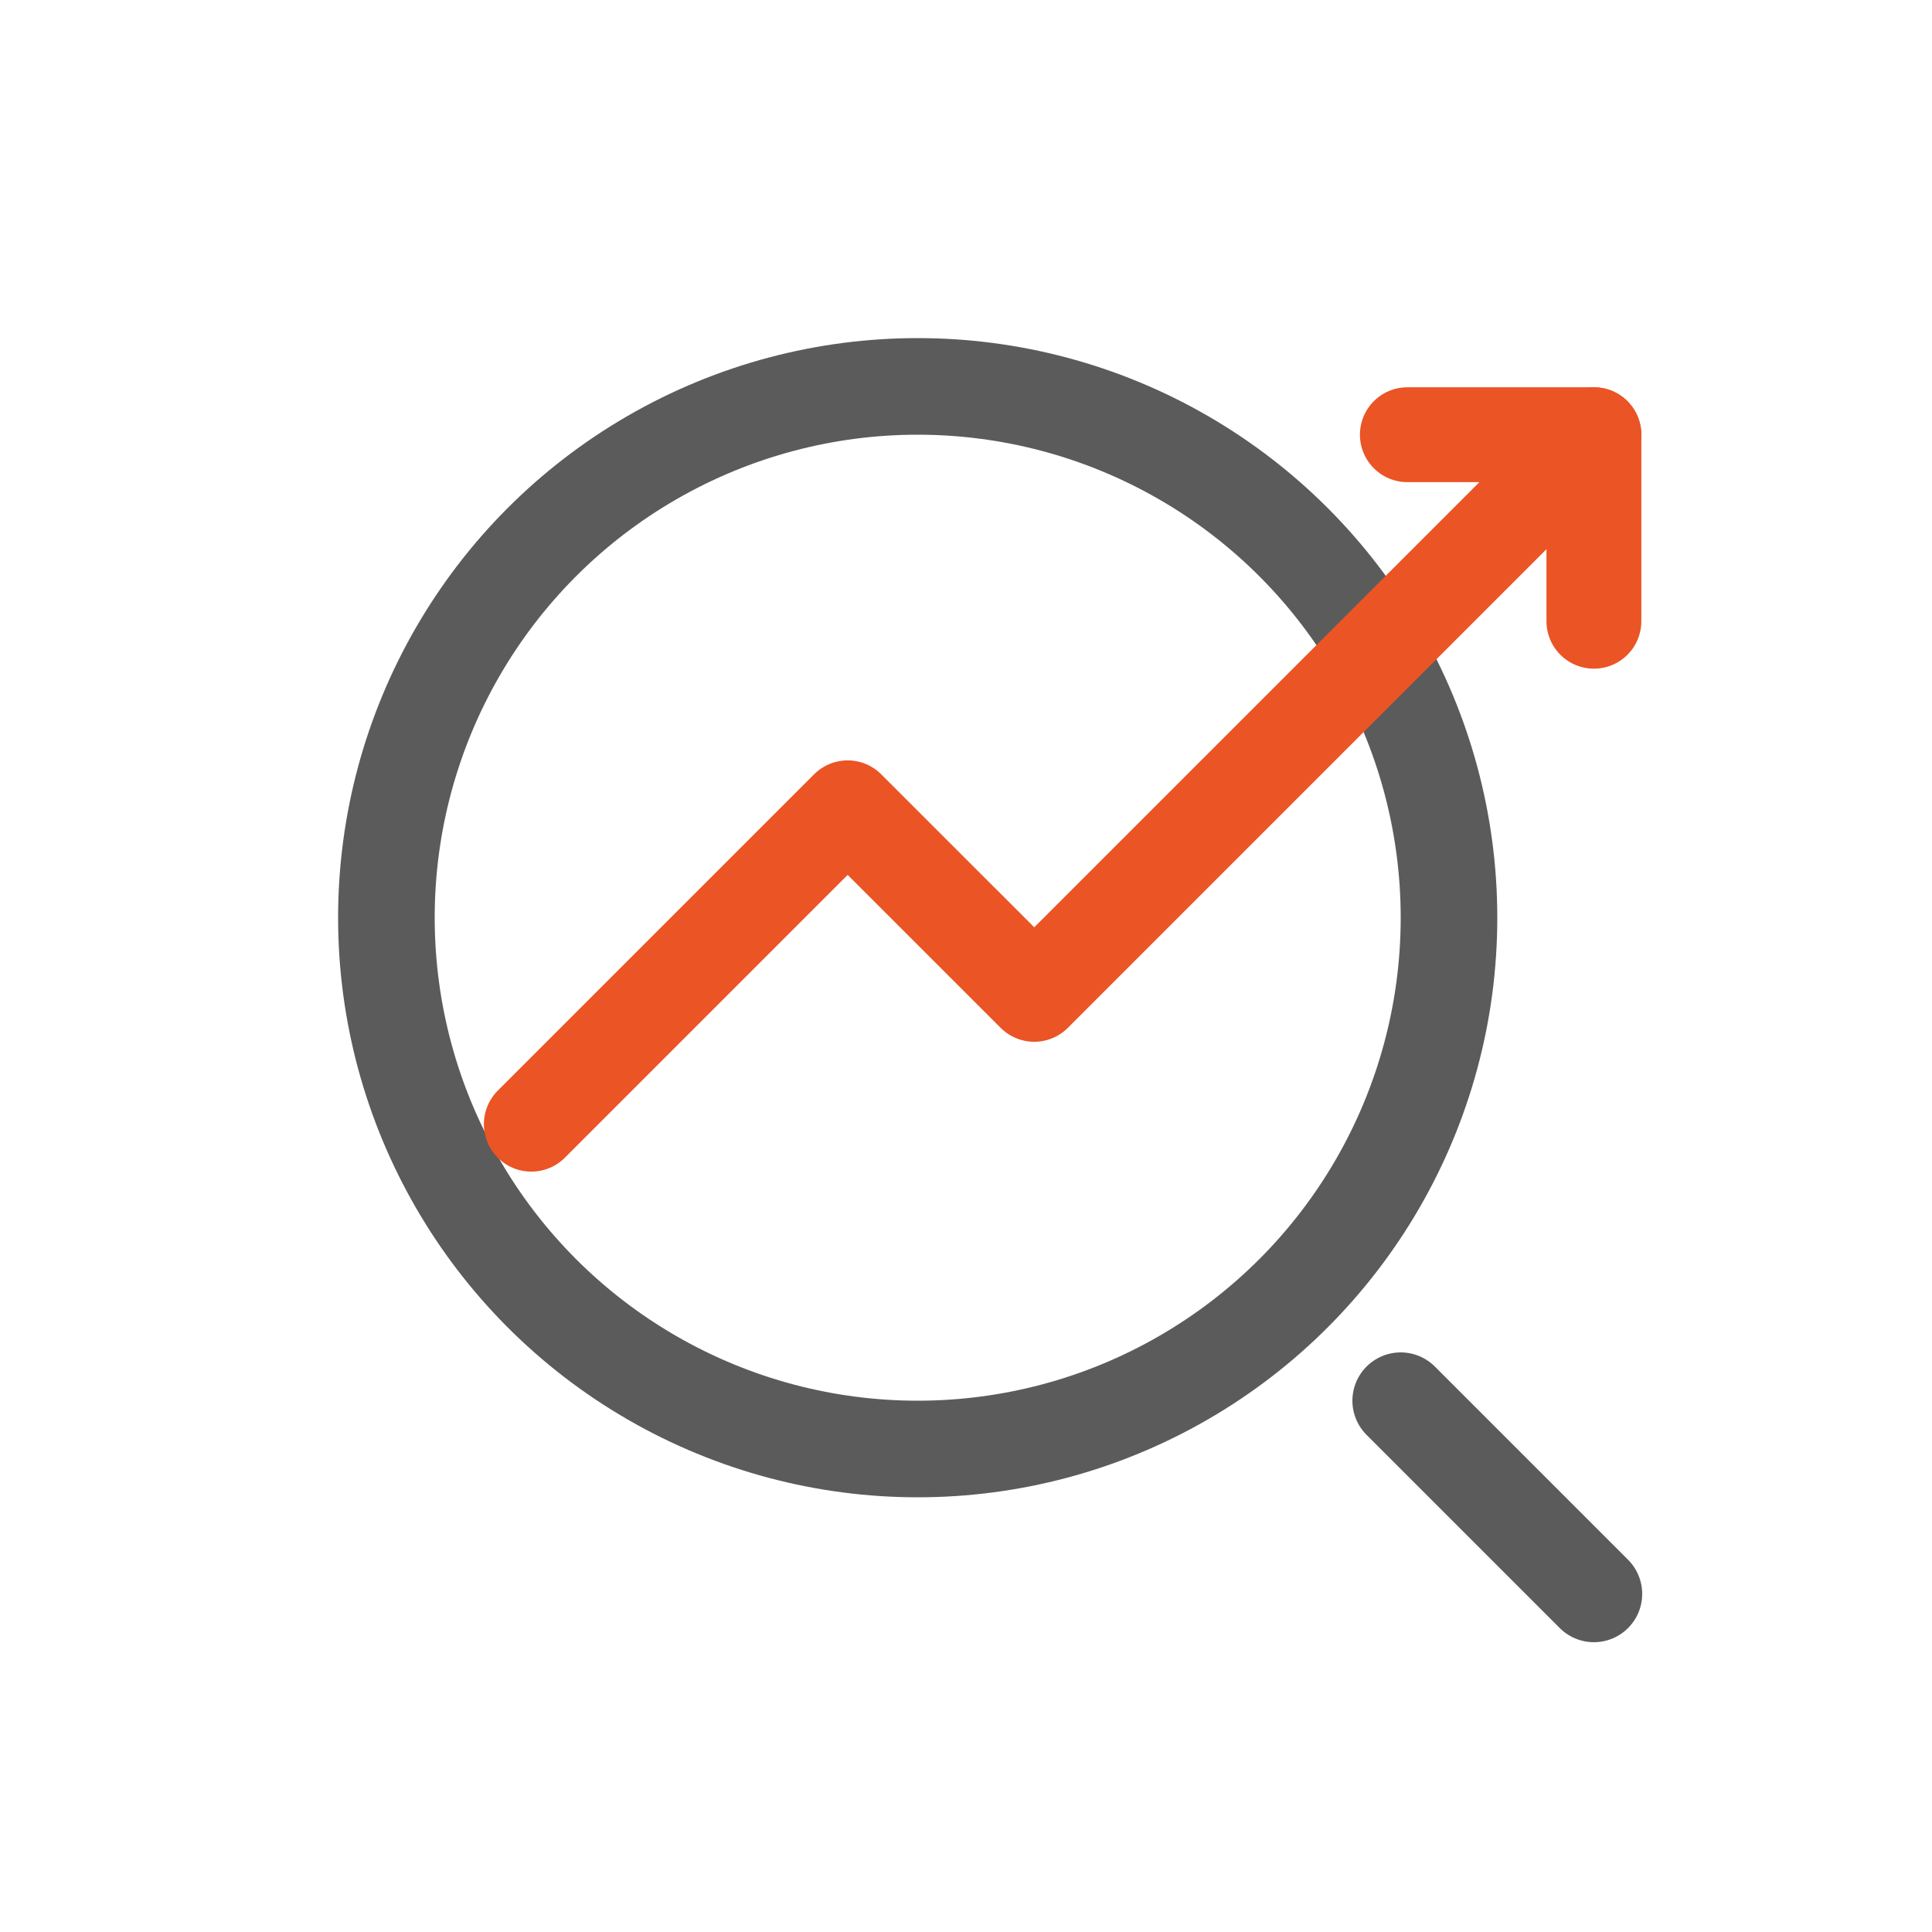 <svg width="40" height="40" viewBox="0 0 40 40" fill="none" xmlns="http://www.w3.org/2000/svg">
<circle cx="19" cy="19" r="11" stroke="#5B5B5B" stroke-width="2"/>
<path d="M11 23.275L17.55 16.725L21.413 20.587L33 9" stroke="#EB5424" stroke-width="1.964" stroke-miterlimit="10" stroke-linecap="round" stroke-linejoin="round"/>
<path d="M29.138 9H33V12.862" stroke="#EB5424" stroke-width="1.964" stroke-miterlimit="10" stroke-linecap="round" stroke-linejoin="round"/>
<path d="M29 29L33 33" stroke="#5B5B5B" stroke-width="2" stroke-linecap="round"/>
</svg>
